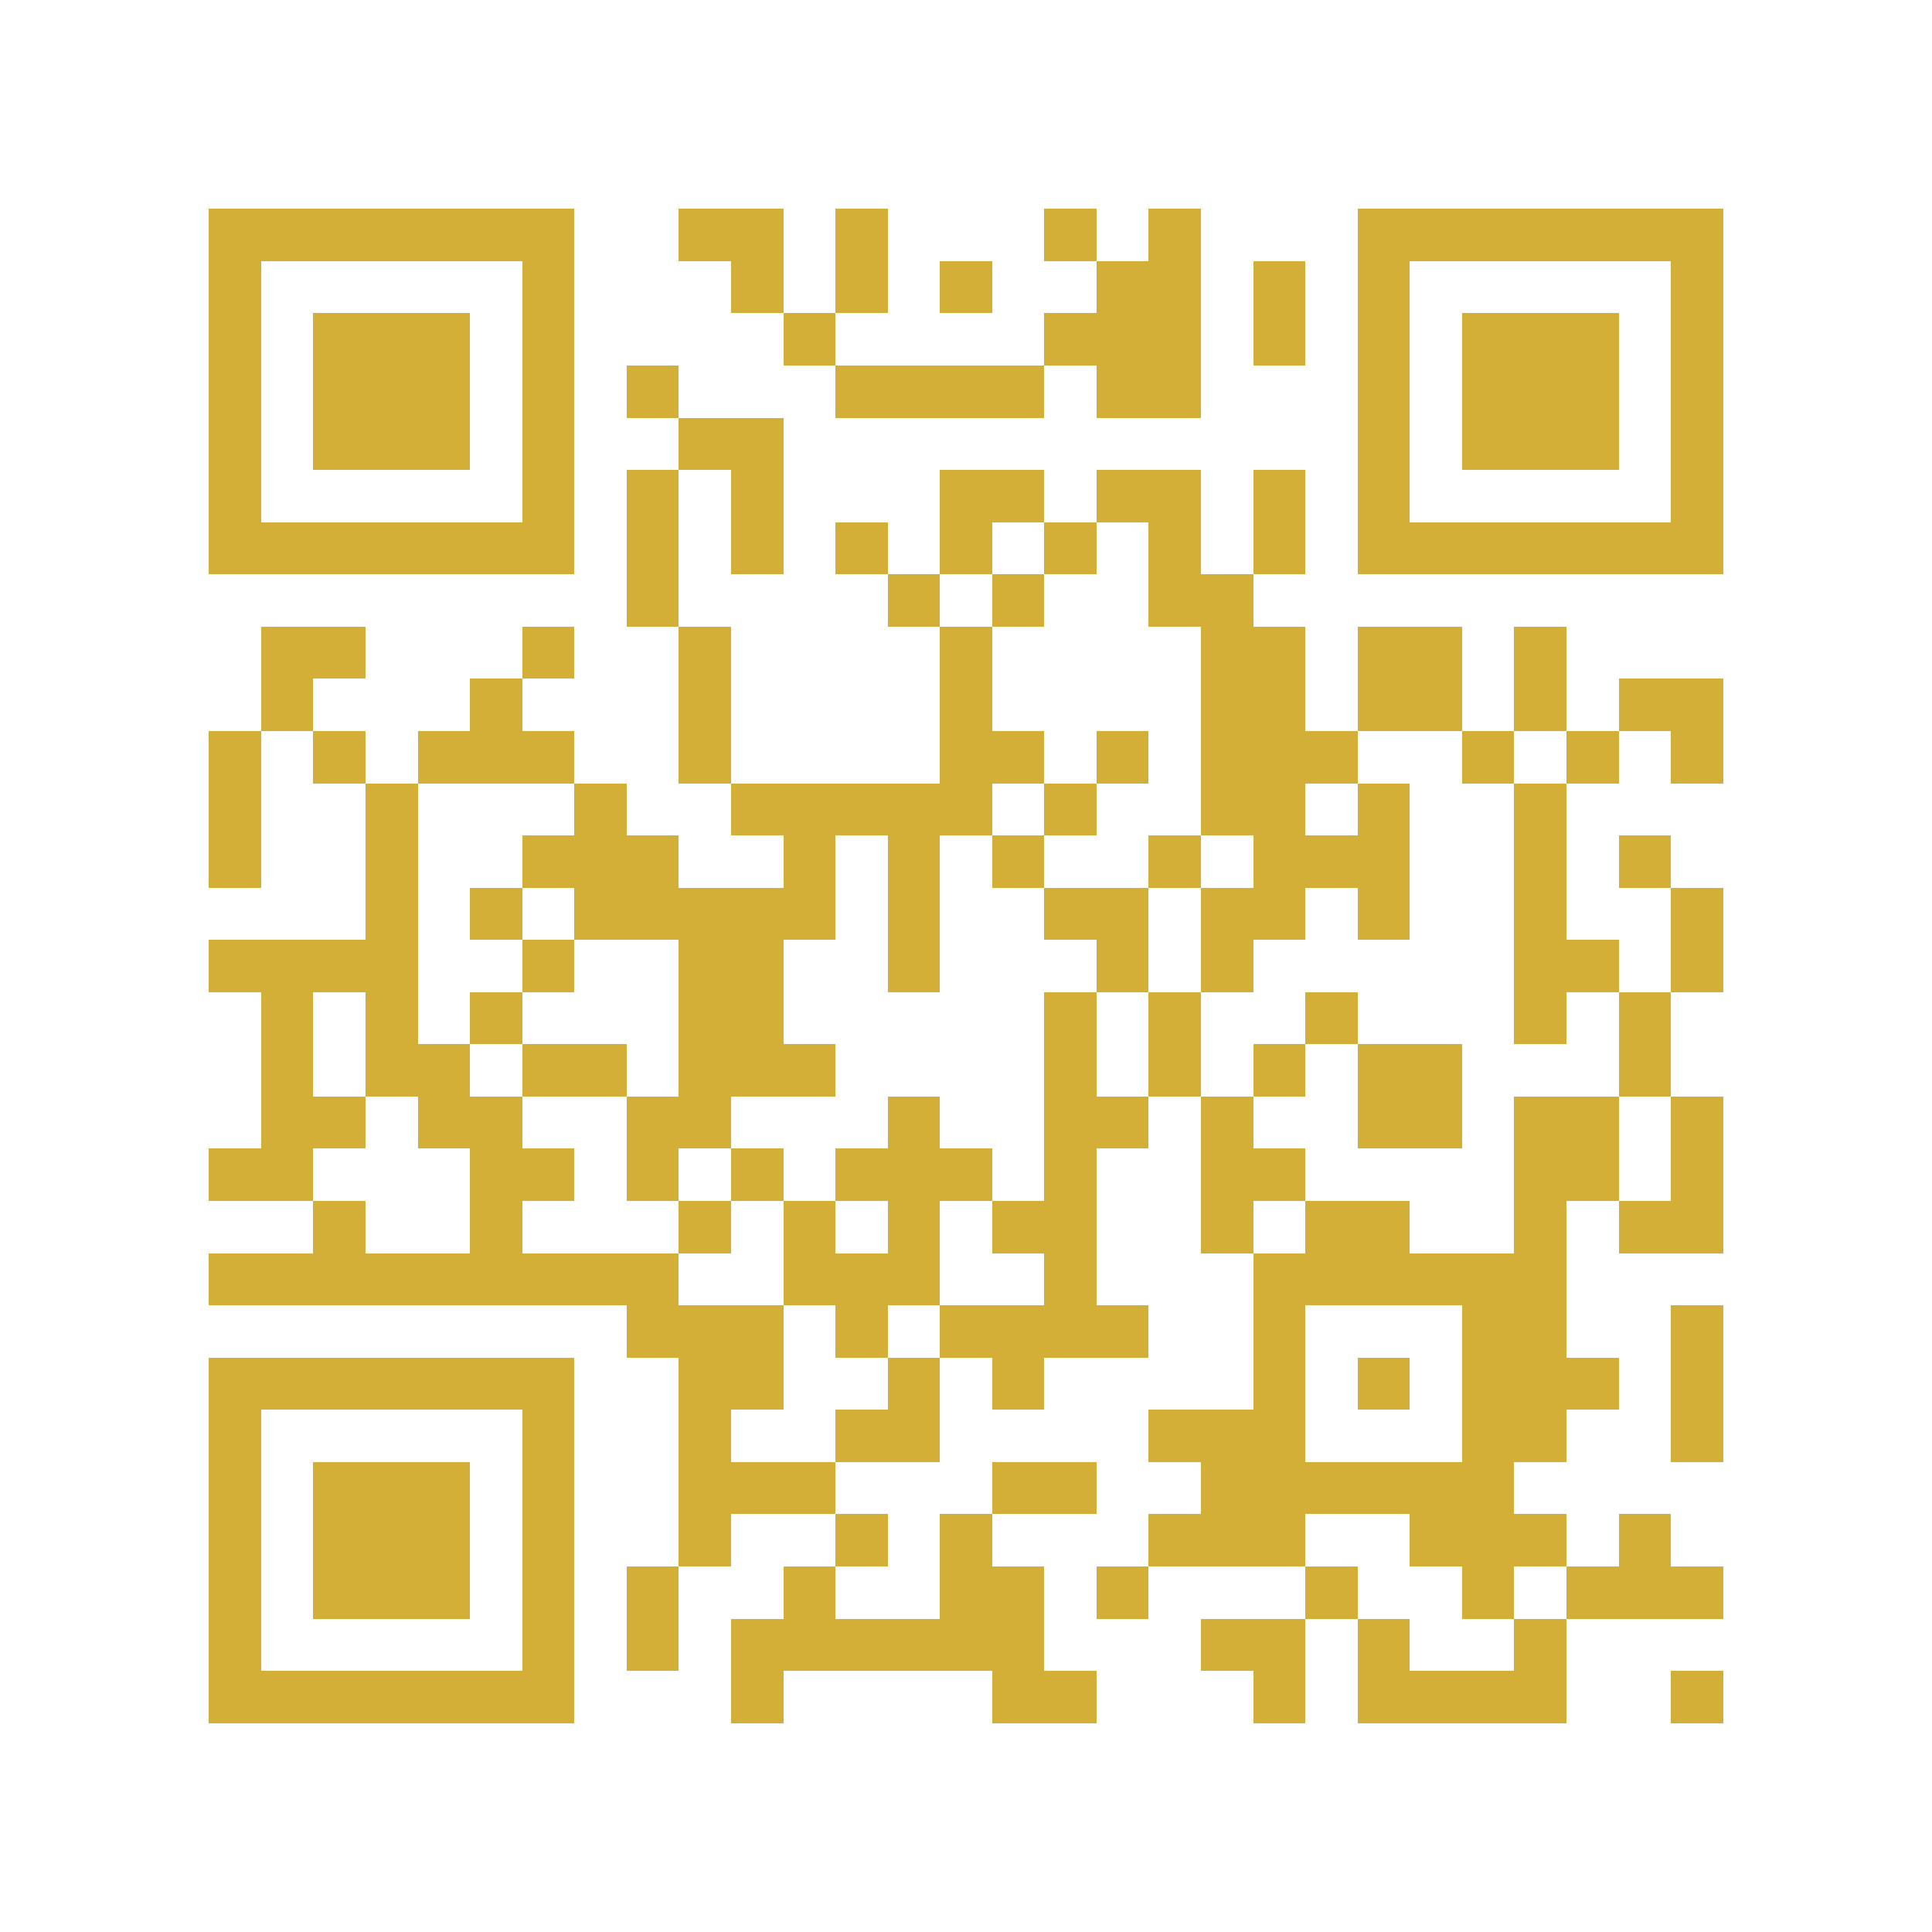 <svg xmlns="http://www.w3.org/2000/svg" viewBox="0 0 37 37" shape-rendering="crispEdges"><path fill="#ffffff" d="M0 0h37v37H0z"/><path stroke="#d4af37" d="M4 4.5h7m2 0h2m1 0h1m3 0h1m1 0h1m3 0h7M4 5.5h1m5 0h1m3 0h1m1 0h1m1 0h1m2 0h2m1 0h1m1 0h1m5 0h1M4 6.5h1m1 0h3m1 0h1m4 0h1m4 0h3m1 0h1m1 0h1m1 0h3m1 0h1M4 7.5h1m1 0h3m1 0h1m1 0h1m3 0h4m1 0h2m3 0h1m1 0h3m1 0h1M4 8.5h1m1 0h3m1 0h1m2 0h2m11 0h1m1 0h3m1 0h1M4 9.5h1m5 0h1m1 0h1m1 0h1m3 0h2m1 0h2m1 0h1m1 0h1m5 0h1M4 10.5h7m1 0h1m1 0h1m1 0h1m1 0h1m1 0h1m1 0h1m1 0h1m1 0h7M12 11.5h1m4 0h1m1 0h1m2 0h2M5 12.5h2m3 0h1m2 0h1m4 0h1m4 0h2m1 0h2m1 0h1M5 13.5h1m3 0h1m3 0h1m4 0h1m4 0h2m1 0h2m1 0h1m1 0h2M4 14.5h1m1 0h1m1 0h3m2 0h1m4 0h2m1 0h1m1 0h3m2 0h1m1 0h1m1 0h1M4 15.5h1m2 0h1m3 0h1m2 0h5m1 0h1m2 0h2m1 0h1m2 0h1M4 16.5h1m2 0h1m2 0h3m2 0h1m1 0h1m1 0h1m2 0h1m1 0h3m2 0h1m1 0h1M7 17.5h1m1 0h1m1 0h5m1 0h1m2 0h2m1 0h2m1 0h1m2 0h1m2 0h1M4 18.5h4m2 0h1m2 0h2m2 0h1m3 0h1m1 0h1m5 0h2m1 0h1M5 19.5h1m1 0h1m1 0h1m3 0h2m5 0h1m1 0h1m2 0h1m3 0h1m1 0h1M5 20.5h1m1 0h2m1 0h2m1 0h3m4 0h1m1 0h1m1 0h1m1 0h2m3 0h1M5 21.5h2m1 0h2m2 0h2m3 0h1m2 0h2m1 0h1m2 0h2m1 0h2m1 0h1M4 22.5h2m3 0h2m1 0h1m1 0h1m1 0h3m1 0h1m2 0h2m4 0h2m1 0h1M6 23.5h1m2 0h1m3 0h1m1 0h1m1 0h1m1 0h2m2 0h1m1 0h2m2 0h1m1 0h2M4 24.5h9m2 0h3m2 0h1m3 0h6M12 25.5h3m1 0h1m1 0h4m2 0h1m3 0h2m2 0h1M4 26.5h7m2 0h2m2 0h1m1 0h1m4 0h1m1 0h1m1 0h3m1 0h1M4 27.5h1m5 0h1m2 0h1m2 0h2m4 0h3m3 0h2m2 0h1M4 28.5h1m1 0h3m1 0h1m2 0h3m3 0h2m2 0h6M4 29.5h1m1 0h3m1 0h1m2 0h1m2 0h1m1 0h1m3 0h3m2 0h3m1 0h1M4 30.5h1m1 0h3m1 0h1m1 0h1m2 0h1m2 0h2m1 0h1m3 0h1m2 0h1m1 0h3M4 31.5h1m5 0h1m1 0h1m1 0h6m3 0h2m1 0h1m2 0h1M4 32.5h7m3 0h1m4 0h2m3 0h1m1 0h4m2 0h1"/></svg>
